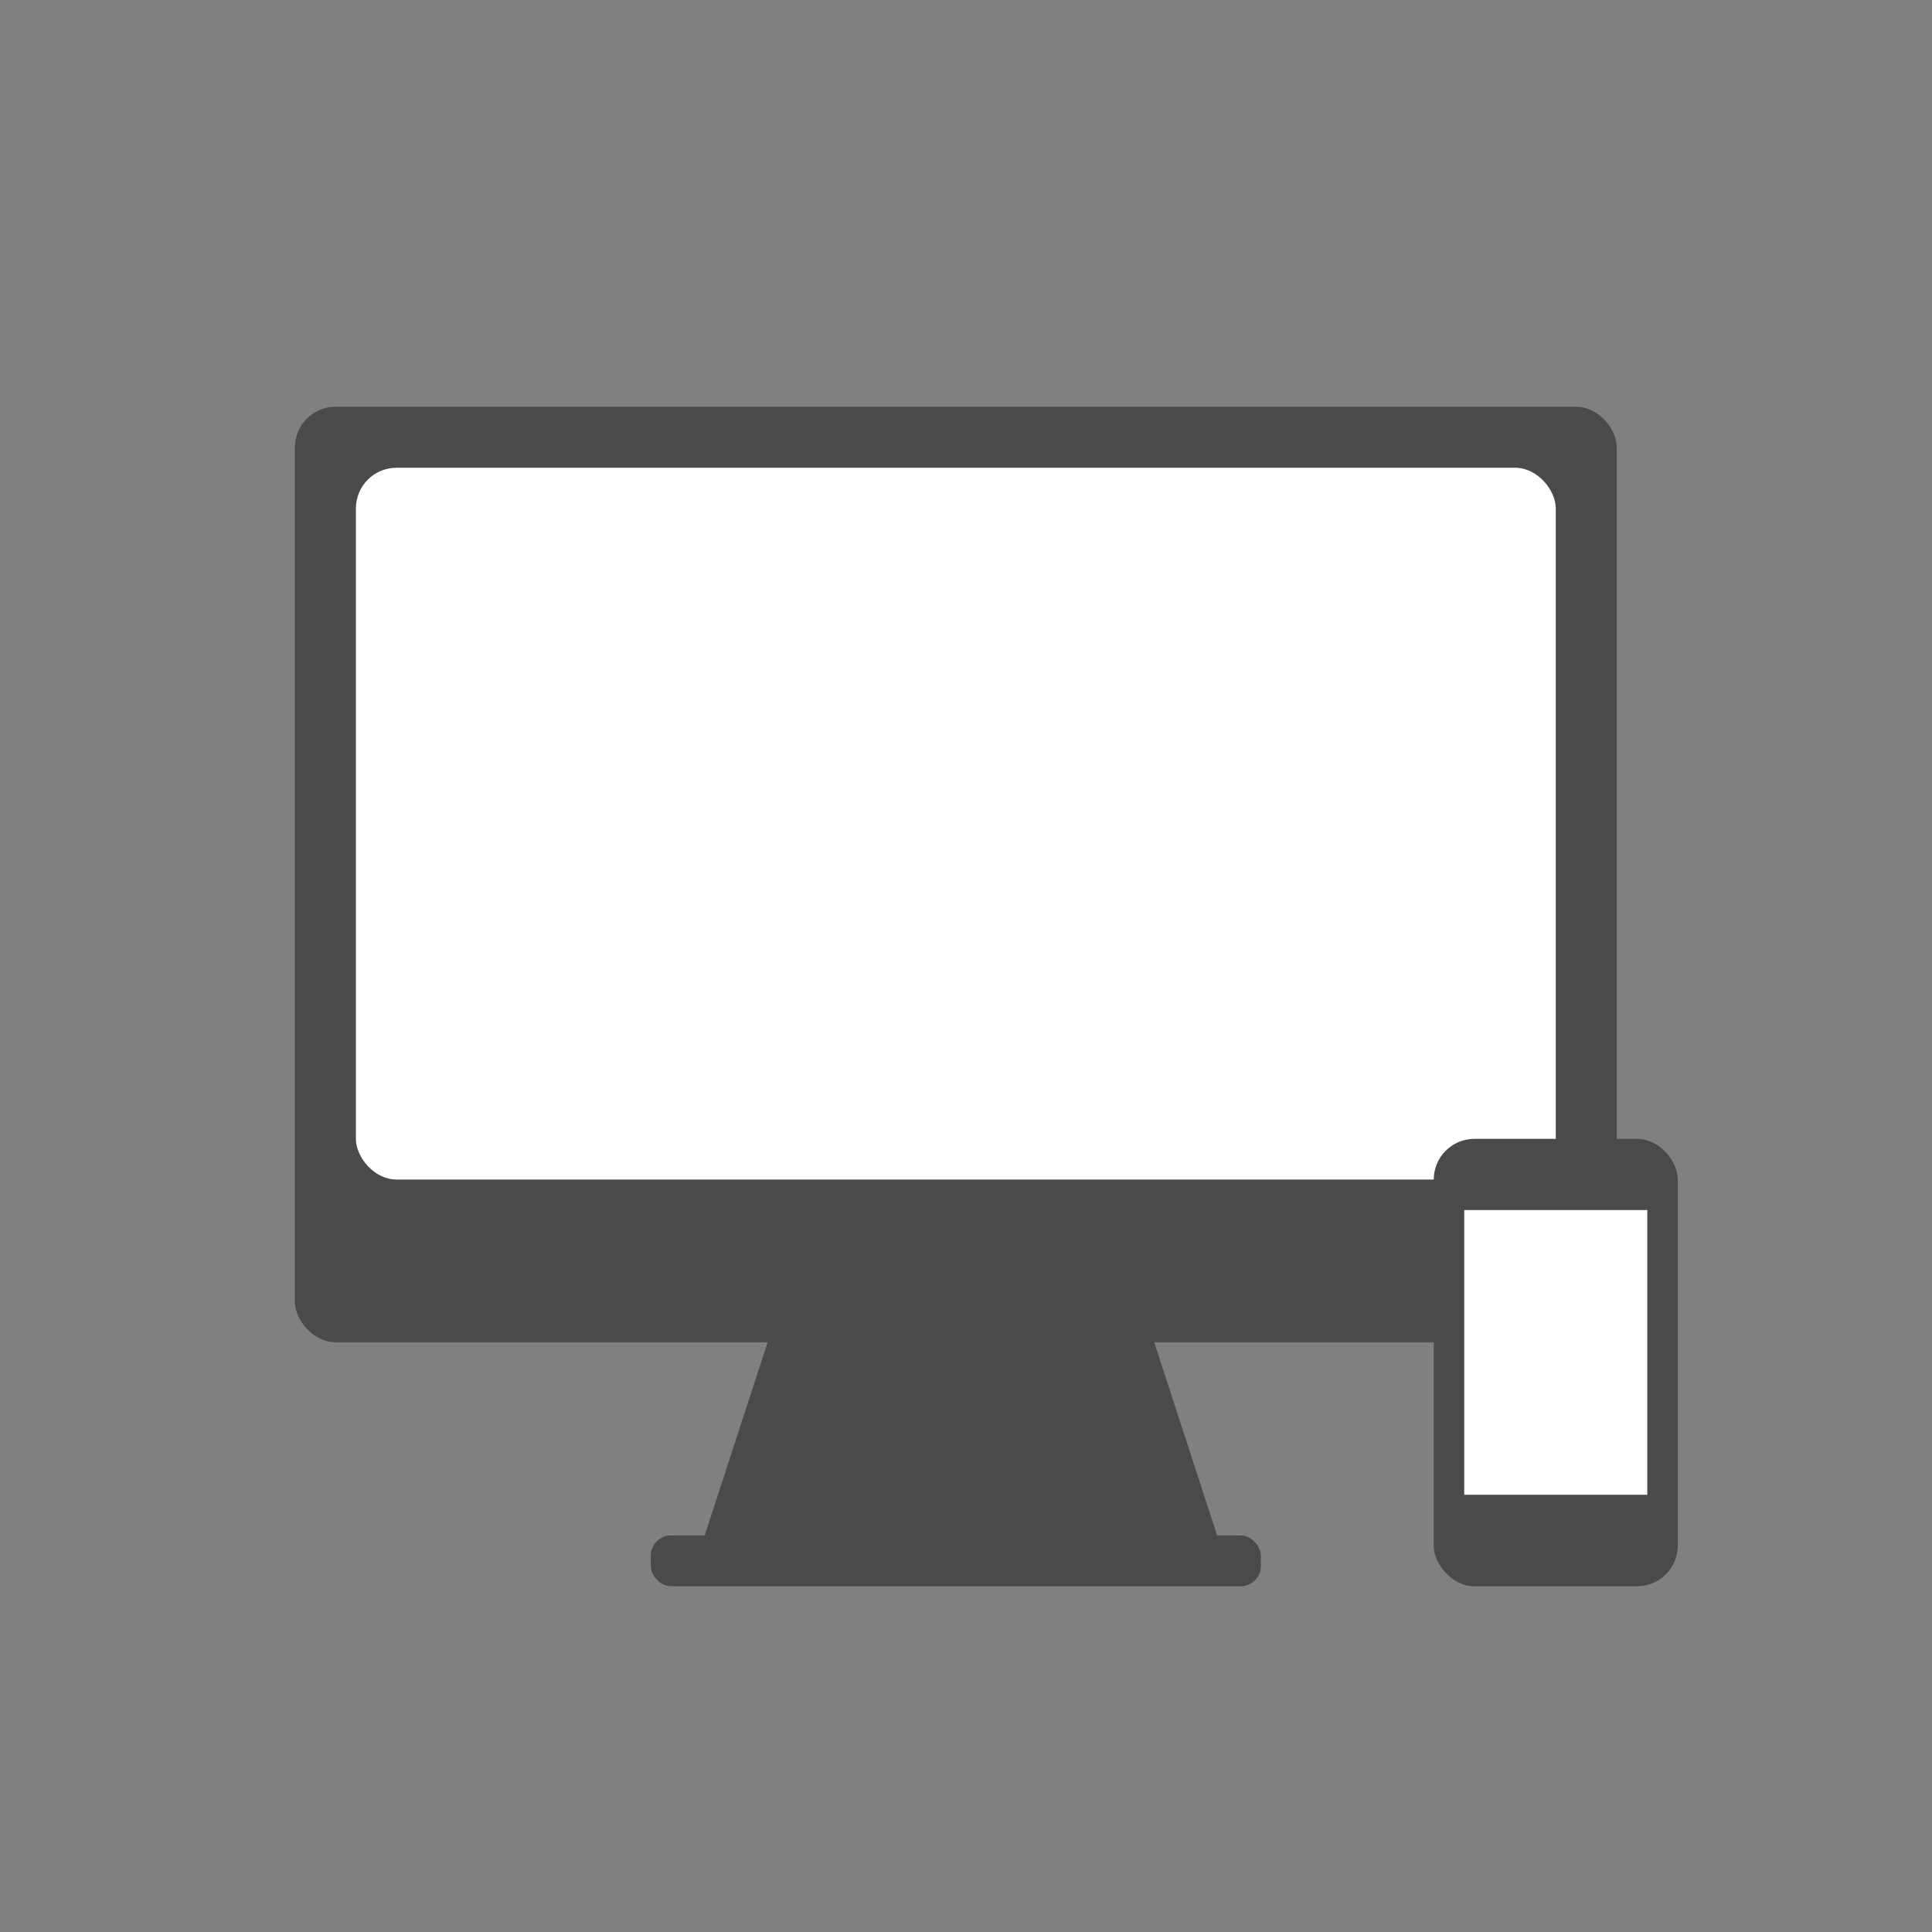 <?xml version="1.0" encoding="UTF-8" standalone="no"?>
<svg width="190px" height="190px" viewBox="0 0 190 190" version="1.1" xmlns="http://www.w3.org/2000/svg" xmlns:xlink="http://www.w3.org/1999/xlink">
    <rect x="0" y="0" width="190" height="190" fill="#808080" stroke="none"/>
    <!-- Generator: Sketch 49.2 (51160) - http://www.bohemiancoding.com/sketch -->
    <title>icon-wdesign</title>
    <desc>Created with Sketch.</desc>
    <defs></defs>
    <g id="Page-1" stroke="none" stroke-width="1" fill="none" fill-rule="evenodd">
        <g id="Desktop-HD" transform="translate(-308, -1379)">
            <g id="icon-wdesign" transform="translate(337, 1419)">
                <rect id="Rectangle-3" fill="#4A4A4A" x="0" y="0" width="130" height="92" rx="4"></rect>
                <rect id="Rectangle-4" fill="#FFFFFF" x="6" y="6" width="118" height="70" rx="4"></rect>
                <polygon id="Rectangle-5" fill="#4A4A4A" points="48.774 85 82.226 85 92 115 39 115"></polygon>
                <rect id="Rectangle-6" fill="#4A4A4A" x="112" y="72" width="24" height="44" rx="4"></rect>
                <rect id="Rectangle-7" fill="#FFFFFF" x="115" y="79" width="18" height="28"></rect>
                <rect id="Rectangle-8" fill="#4A4A4A" x="35" y="111" width="60" height="5" rx="2"></rect>
            </g>
            <rect id="Rectangle-12" x="308" y="1379" width="190" height="190"></rect>
        </g>
    </g>
</svg>